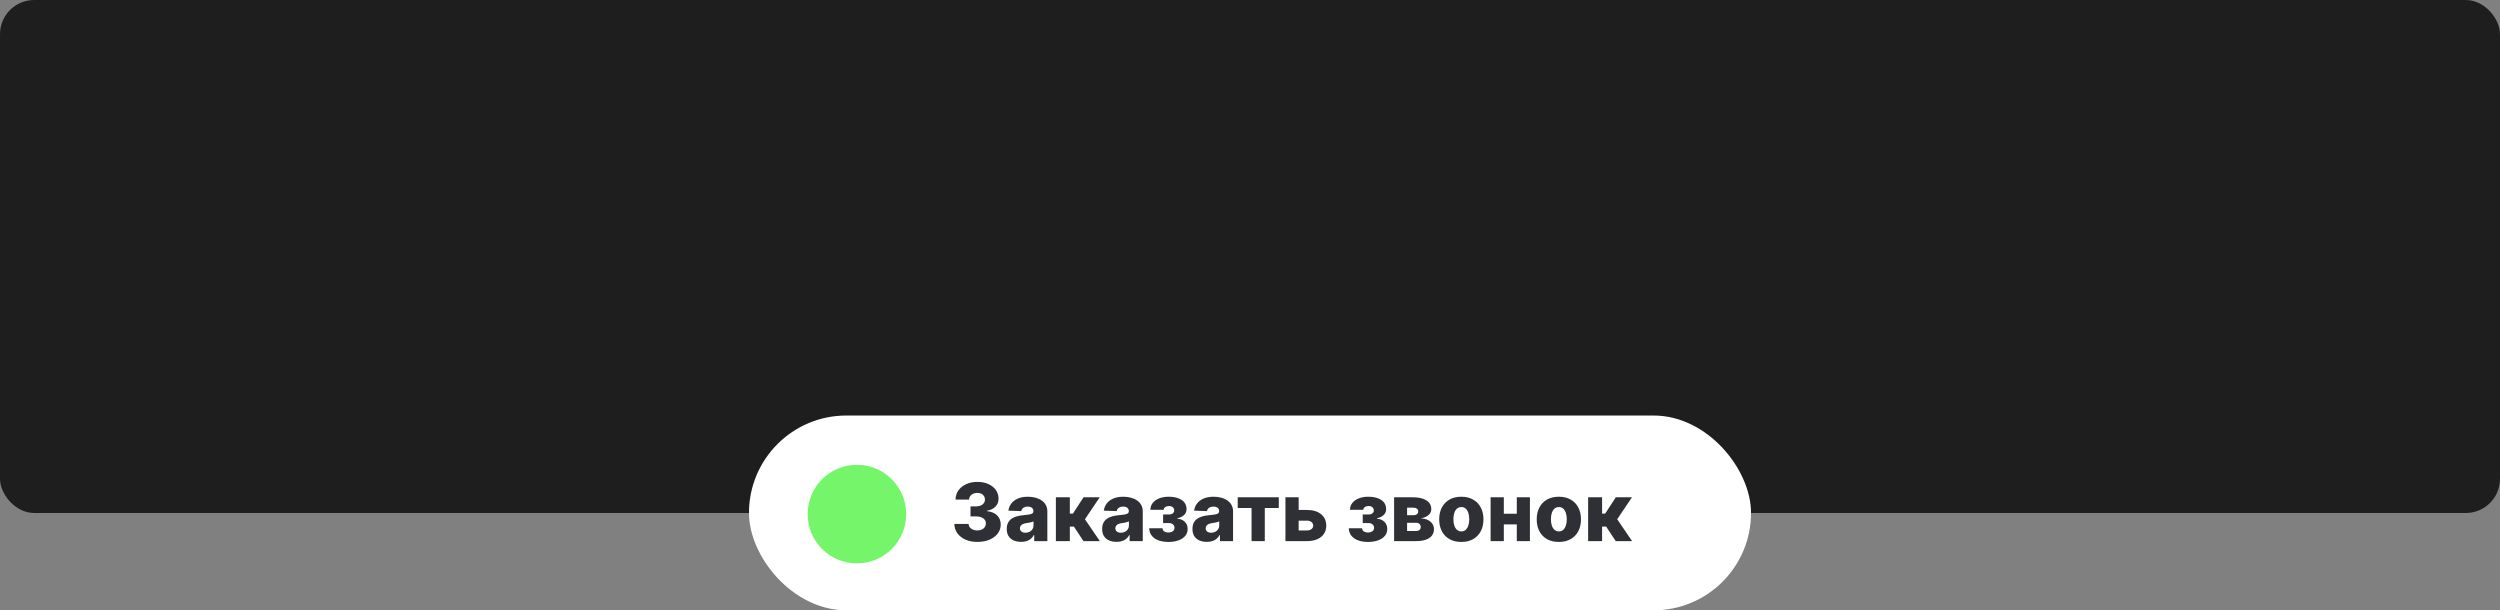 <?xml version="1.0" encoding="UTF-8"?> <svg xmlns="http://www.w3.org/2000/svg" width="1462" height="357" viewBox="0 0 1462 357" fill="none"><rect x="0" y="0" width="1462" height="357" fill="#808080" stroke="none"/><rect width="1462" height="300" rx="20" fill="#1E1E1E"></rect><rect x="438" y="243" width="586" height="113.906" rx="56.953" fill="white"></rect><circle cx="501.128" cy="300.64" r="28.82" fill="#75F56A"></circle><path d="M571.54 316.914C568.937 316.914 566.629 316.47 564.616 315.58C562.614 314.679 561.034 313.439 559.878 311.859C558.721 310.28 558.131 308.461 558.109 306.403H566.418C566.451 307.148 566.69 307.81 567.135 308.389C567.58 308.956 568.186 309.401 568.954 309.723C569.721 310.046 570.595 310.207 571.573 310.207C572.552 310.207 573.414 310.035 574.159 309.69C574.916 309.334 575.505 308.85 575.928 308.239C576.351 307.616 576.556 306.904 576.545 306.103C576.556 305.302 576.328 304.59 575.861 303.967C575.394 303.344 574.732 302.861 573.876 302.516C573.03 302.171 572.029 301.999 570.873 301.999H567.552V296.126H570.873C571.885 296.126 572.775 295.959 573.542 295.625C574.321 295.291 574.927 294.824 575.361 294.224C575.794 293.612 576.006 292.911 575.995 292.121C576.006 291.354 575.822 290.681 575.444 290.103C575.077 289.513 574.56 289.057 573.892 288.734C573.236 288.412 572.474 288.251 571.607 288.251C570.695 288.251 569.866 288.412 569.121 288.734C568.387 289.057 567.803 289.513 567.369 290.103C566.935 290.692 566.707 291.376 566.685 292.155H558.793C558.815 290.119 559.383 288.328 560.495 286.782C561.607 285.225 563.12 284.007 565.033 283.128C566.957 282.25 569.149 281.81 571.607 281.81C574.054 281.81 576.206 282.239 578.064 283.095C579.921 283.952 581.367 285.119 582.402 286.599C583.436 288.067 583.953 289.73 583.953 291.587C583.964 293.512 583.336 295.097 582.068 296.343C580.811 297.588 579.193 298.356 577.213 298.645V298.912C579.86 299.223 581.856 300.08 583.202 301.481C584.559 302.883 585.232 304.635 585.221 306.737C585.221 308.717 584.637 310.474 583.469 312.009C582.313 313.533 580.7 314.734 578.631 315.613C576.573 316.481 574.209 316.914 571.54 316.914ZM597.171 316.881C595.536 316.881 594.085 316.609 592.817 316.064C591.56 315.507 590.564 314.673 589.83 313.561C589.107 312.437 588.746 311.03 588.746 309.34C588.746 307.916 588.996 306.715 589.497 305.736C589.997 304.757 590.687 303.962 591.565 303.35C592.444 302.738 593.456 302.277 594.602 301.965C595.748 301.643 596.971 301.426 598.273 301.314C599.73 301.181 600.903 301.042 601.793 300.897C602.683 300.742 603.328 300.525 603.728 300.247C604.14 299.957 604.346 299.552 604.346 299.029V298.945C604.346 298.089 604.051 297.427 603.461 296.96C602.872 296.493 602.077 296.259 601.076 296.259C599.997 296.259 599.129 296.493 598.473 296.96C597.817 297.427 597.399 298.072 597.221 298.895L589.697 298.628C589.919 297.071 590.492 295.681 591.415 294.457C592.35 293.223 593.629 292.255 595.253 291.554C596.888 290.842 598.851 290.486 601.142 290.486C602.777 290.486 604.285 290.681 605.664 291.07C607.043 291.448 608.244 292.005 609.268 292.739C610.291 293.462 611.081 294.352 611.637 295.408C612.204 296.465 612.488 297.672 612.488 299.029V316.447H604.813V312.877H604.613C604.157 313.744 603.573 314.479 602.861 315.079C602.16 315.68 601.331 316.13 600.375 316.431C599.429 316.731 598.362 316.881 597.171 316.881ZM599.691 311.542C600.569 311.542 601.359 311.364 602.06 311.008C602.772 310.652 603.339 310.163 603.762 309.54C604.184 308.906 604.396 308.172 604.396 307.338V304.902C604.162 305.024 603.879 305.135 603.545 305.235C603.222 305.335 602.866 305.43 602.477 305.519C602.088 305.608 601.687 305.686 601.276 305.753C600.864 305.819 600.469 305.88 600.091 305.936C599.324 306.058 598.667 306.248 598.122 306.503C597.589 306.759 597.177 307.093 596.888 307.504C596.61 307.905 596.471 308.383 596.471 308.939C596.471 309.785 596.771 310.43 597.372 310.875C597.983 311.32 598.756 311.542 599.691 311.542ZM617.476 316.447V290.82H625.635V300.363H627.437L633.66 290.82H643.104L634.478 303.65L643.187 316.447H633.627L628.004 307.938H625.635V316.447H617.476ZM652.964 316.881C651.329 316.881 649.877 316.609 648.609 316.064C647.353 315.507 646.357 314.673 645.623 313.561C644.9 312.437 644.538 311.03 644.538 309.34C644.538 307.916 644.789 306.715 645.289 305.736C645.79 304.757 646.479 303.962 647.358 303.35C648.237 302.738 649.249 302.277 650.395 301.965C651.54 301.643 652.764 301.426 654.065 301.314C655.522 301.181 656.696 301.042 657.586 300.897C658.476 300.742 659.121 300.525 659.521 300.247C659.933 299.957 660.138 299.552 660.138 299.029V298.945C660.138 298.089 659.844 297.427 659.254 296.96C658.665 296.493 657.869 296.259 656.868 296.259C655.789 296.259 654.922 296.493 654.265 296.96C653.609 297.427 653.192 298.072 653.014 298.895L645.489 298.628C645.712 297.071 646.285 295.681 647.208 294.457C648.142 293.223 649.421 292.255 651.045 291.554C652.68 290.842 654.644 290.486 656.935 290.486C658.57 290.486 660.077 290.681 661.456 291.07C662.836 291.448 664.037 292.005 665.06 292.739C666.084 293.462 666.873 294.352 667.43 295.408C667.997 296.465 668.28 297.672 668.28 299.029V316.447H660.606V312.877H660.405C659.949 313.744 659.365 314.479 658.654 315.079C657.953 315.68 657.124 316.13 656.168 316.431C655.222 316.731 654.154 316.881 652.964 316.881ZM655.483 311.542C656.362 311.542 657.152 311.364 657.853 311.008C658.565 310.652 659.132 310.163 659.554 309.54C659.977 308.906 660.188 308.172 660.188 307.338V304.902C659.955 305.024 659.671 305.135 659.338 305.235C659.015 305.335 658.659 305.43 658.27 305.519C657.88 305.608 657.48 305.686 657.068 305.753C656.657 305.819 656.262 305.88 655.884 305.936C655.116 306.058 654.46 306.248 653.915 306.503C653.381 306.759 652.97 307.093 652.68 307.504C652.402 307.905 652.263 308.383 652.263 308.939C652.263 309.785 652.564 310.43 653.164 310.875C653.776 311.32 654.549 311.542 655.483 311.542ZM672.051 308.939H679.826C679.848 309.696 680.176 310.296 680.81 310.741C681.456 311.186 682.284 311.409 683.296 311.409C684.32 311.409 685.165 311.164 685.832 310.674C686.511 310.174 686.85 309.484 686.85 308.606C686.85 308.072 686.711 307.605 686.433 307.204C686.166 306.793 685.788 306.47 685.299 306.236C684.82 306.003 684.264 305.886 683.63 305.886H680.193V300.864H683.63C684.576 300.864 685.321 300.642 685.866 300.197C686.411 299.752 686.683 299.19 686.683 298.512C686.683 297.744 686.405 297.121 685.849 296.643C685.304 296.165 684.576 295.925 683.663 295.925C682.762 295.925 682.017 296.131 681.428 296.543C680.838 296.954 680.538 297.488 680.527 298.144H672.752C672.763 296.554 673.236 295.191 674.17 294.057C675.115 292.911 676.383 292.032 677.974 291.421C679.576 290.798 681.355 290.486 683.313 290.486C685.504 290.486 687.39 290.775 688.969 291.354C690.56 291.921 691.778 292.744 692.623 293.823C693.468 294.891 693.891 296.192 693.891 297.727C693.891 299.062 693.429 300.191 692.506 301.114C691.594 302.037 690.276 302.694 688.552 303.083V303.35C689.631 303.406 690.621 303.678 691.522 304.168C692.423 304.646 693.151 305.324 693.707 306.203C694.264 307.071 694.542 308.122 694.542 309.356C694.542 310.947 694.058 312.31 693.09 313.444C692.122 314.567 690.793 315.43 689.103 316.03C687.423 316.631 685.493 316.931 683.313 316.931C681.189 316.931 679.287 316.636 677.607 316.047C675.939 315.446 674.609 314.551 673.619 313.361C672.629 312.17 672.107 310.697 672.051 308.939ZM705.774 316.881C704.139 316.881 702.688 316.609 701.42 316.064C700.163 315.507 699.167 314.673 698.433 313.561C697.71 312.437 697.349 311.03 697.349 309.34C697.349 307.916 697.599 306.715 698.1 305.736C698.6 304.757 699.29 303.962 700.169 303.35C701.047 302.738 702.059 302.277 703.205 301.965C704.351 301.643 705.574 301.426 706.876 301.314C708.333 301.181 709.506 301.042 710.396 300.897C711.286 300.742 711.931 300.525 712.331 300.247C712.743 299.957 712.949 299.552 712.949 299.029V298.945C712.949 298.089 712.654 297.427 712.065 296.96C711.475 296.493 710.68 296.259 709.679 296.259C708.6 296.259 707.732 296.493 707.076 296.96C706.42 297.427 706.002 298.072 705.825 298.895L698.3 298.628C698.522 297.071 699.095 295.681 700.018 294.457C700.953 293.223 702.232 292.255 703.856 291.554C705.491 290.842 707.454 290.486 709.745 290.486C711.38 290.486 712.888 290.681 714.267 291.07C715.646 291.448 716.847 292.005 717.871 292.739C718.894 293.462 719.684 294.352 720.24 295.408C720.807 296.465 721.091 297.672 721.091 299.029V316.447H713.416V312.877H713.216C712.76 313.744 712.176 314.479 711.464 315.079C710.763 315.68 709.934 316.13 708.978 316.431C708.032 316.731 706.965 316.881 705.774 316.881ZM708.294 311.542C709.173 311.542 709.962 311.364 710.663 311.008C711.375 310.652 711.942 310.163 712.365 309.54C712.787 308.906 712.999 308.172 712.999 307.338V304.902C712.765 305.024 712.482 305.135 712.148 305.235C711.825 305.335 711.469 305.43 711.08 305.519C710.691 305.608 710.29 305.686 709.879 305.753C709.467 305.819 709.072 305.88 708.694 305.936C707.927 306.058 707.271 306.248 706.725 306.503C706.192 306.759 705.78 307.093 705.491 307.504C705.213 307.905 705.074 308.383 705.074 308.939C705.074 309.785 705.374 310.43 705.975 310.875C706.586 311.32 707.359 311.542 708.294 311.542ZM723.815 297.06V290.82H747.84V297.06H739.648V316.447H731.906V297.06H723.815ZM756.516 298.228H764.291C767.817 298.228 770.581 299.057 772.583 300.714C774.585 302.36 775.592 304.596 775.603 307.421C775.592 309.256 775.13 310.852 774.218 312.209C773.317 313.555 772.021 314.601 770.331 315.346C768.651 316.08 766.638 316.447 764.291 316.447H751.728V290.82H759.452V310.207H764.291C765.359 310.207 766.237 309.946 766.927 309.423C767.617 308.9 767.967 308.227 767.978 307.404C767.967 306.537 767.617 305.83 766.927 305.285C766.237 304.74 765.359 304.468 764.291 304.468H756.516V298.228ZM788.775 308.939H796.55C796.573 309.696 796.901 310.296 797.535 310.741C798.18 311.186 799.008 311.409 800.021 311.409C801.044 311.409 801.889 311.164 802.557 310.674C803.235 310.174 803.574 309.484 803.574 308.606C803.574 308.072 803.435 307.605 803.157 307.204C802.89 306.793 802.512 306.47 802.023 306.236C801.544 306.003 800.988 305.886 800.354 305.886H796.917V300.864H800.354C801.3 300.864 802.045 300.642 802.59 300.197C803.135 299.752 803.408 299.19 803.408 298.512C803.408 297.744 803.129 297.121 802.573 296.643C802.028 296.165 801.3 295.925 800.388 295.925C799.487 295.925 798.741 296.131 798.152 296.543C797.562 296.954 797.262 297.488 797.251 298.144H789.476C789.487 296.554 789.96 295.191 790.894 294.057C791.84 292.911 793.108 292.032 794.698 291.421C796.3 290.798 798.08 290.486 800.037 290.486C802.229 290.486 804.114 290.775 805.693 291.354C807.284 291.921 808.502 292.744 809.347 293.823C810.193 294.891 810.615 296.192 810.615 297.727C810.615 299.062 810.154 300.191 809.23 301.114C808.318 302.037 807 302.694 805.276 303.083V303.35C806.355 303.406 807.345 303.678 808.246 304.168C809.147 304.646 809.876 305.324 810.432 306.203C810.988 307.071 811.266 308.122 811.266 309.356C811.266 310.947 810.782 312.31 809.814 313.444C808.847 314.567 807.517 315.43 805.827 316.03C804.147 316.631 802.217 316.931 800.037 316.931C797.913 316.931 796.011 316.636 794.331 316.047C792.663 315.446 791.334 314.551 790.344 313.361C789.354 312.17 788.831 310.697 788.775 308.939ZM815.274 316.447V290.82H826.336C829.64 290.82 832.242 291.415 834.144 292.605C836.058 293.784 837.014 295.514 837.014 297.794C837.014 299.118 836.475 300.258 835.396 301.214C834.328 302.16 832.81 302.799 830.841 303.133C832.576 303.222 834.017 303.567 835.162 304.168C836.308 304.768 837.164 305.53 837.732 306.453C838.299 307.377 838.582 308.361 838.582 309.406C838.582 310.919 838.177 312.198 837.365 313.244C836.553 314.289 835.362 315.085 833.794 315.63C832.237 316.175 830.324 316.447 828.055 316.447H815.274ZM822.866 310.541H828.055C828.922 310.541 829.601 310.335 830.09 309.924C830.591 309.512 830.841 308.945 830.841 308.222C830.841 307.443 830.591 306.831 830.09 306.387C829.601 305.942 828.922 305.719 828.055 305.719H822.866V310.541ZM822.866 301.298H826.553C827.143 301.298 827.649 301.209 828.071 301.031C828.494 300.853 828.817 300.597 829.039 300.263C829.273 299.93 829.389 299.529 829.389 299.062C829.389 298.384 829.117 297.85 828.572 297.46C828.038 297.071 827.293 296.876 826.336 296.876H822.866V301.298ZM854.583 316.931C851.891 316.931 849.578 316.381 847.642 315.279C845.718 314.167 844.233 312.621 843.187 310.641C842.153 308.65 841.636 306.342 841.636 303.717C841.636 301.081 842.153 298.773 843.187 296.793C844.233 294.802 845.718 293.256 847.642 292.155C849.578 291.042 851.891 290.486 854.583 290.486C857.275 290.486 859.583 291.042 861.507 292.155C863.442 293.256 864.927 294.802 865.962 296.793C867.007 298.773 867.53 301.081 867.53 303.717C867.53 306.342 867.007 308.65 865.962 310.641C864.927 312.621 863.442 314.167 861.507 315.279C859.583 316.381 857.275 316.931 854.583 316.931ZM854.633 310.775C855.612 310.775 856.44 310.474 857.119 309.874C857.797 309.273 858.315 308.439 858.671 307.371C859.038 306.303 859.221 305.068 859.221 303.667C859.221 302.243 859.038 300.997 858.671 299.93C858.315 298.862 857.797 298.028 857.119 297.427C856.44 296.826 855.612 296.526 854.633 296.526C853.621 296.526 852.764 296.826 852.063 297.427C851.374 298.028 850.846 298.862 850.478 299.93C850.123 300.997 849.945 302.243 849.945 303.667C849.945 305.068 850.123 306.303 850.478 307.371C850.846 308.439 851.374 309.273 852.063 309.874C852.764 310.474 853.621 310.775 854.633 310.775ZM889.779 300.447V306.67H876.631V300.447H889.779ZM879.434 290.82V316.447H871.709V290.82H879.434ZM894.701 290.82V316.447H887.026V290.82H894.701ZM911.614 316.931C908.923 316.931 906.609 316.381 904.674 315.279C902.749 314.167 901.264 312.621 900.219 310.641C899.185 308.65 898.667 306.342 898.667 303.717C898.667 301.081 899.185 298.773 900.219 296.793C901.264 294.802 902.749 293.256 904.674 292.155C906.609 291.042 908.923 290.486 911.614 290.486C914.306 290.486 916.614 291.042 918.538 292.155C920.474 293.256 921.959 294.802 922.993 296.793C924.039 298.773 924.562 301.081 924.562 303.717C924.562 306.342 924.039 308.65 922.993 310.641C921.959 312.621 920.474 314.167 918.538 315.279C916.614 316.381 914.306 316.931 911.614 316.931ZM911.664 310.775C912.643 310.775 913.472 310.474 914.15 309.874C914.829 309.273 915.346 308.439 915.702 307.371C916.069 306.303 916.253 305.068 916.253 303.667C916.253 302.243 916.069 300.997 915.702 299.93C915.346 298.862 914.829 298.028 914.15 297.427C913.472 296.826 912.643 296.526 911.664 296.526C910.652 296.526 909.796 296.826 909.095 297.427C908.405 298.028 907.877 298.862 907.51 299.93C907.154 300.997 906.976 302.243 906.976 303.667C906.976 305.068 907.154 306.303 907.51 307.371C907.877 308.439 908.405 309.273 909.095 309.874C909.796 310.474 910.652 310.775 911.664 310.775ZM928.741 316.447V290.82H936.9V300.363H938.702L944.925 290.82H954.368L945.742 303.65L954.452 316.447H944.891L939.269 307.938H936.9V316.447H928.741Z" fill="#2E3035"></path></svg> 